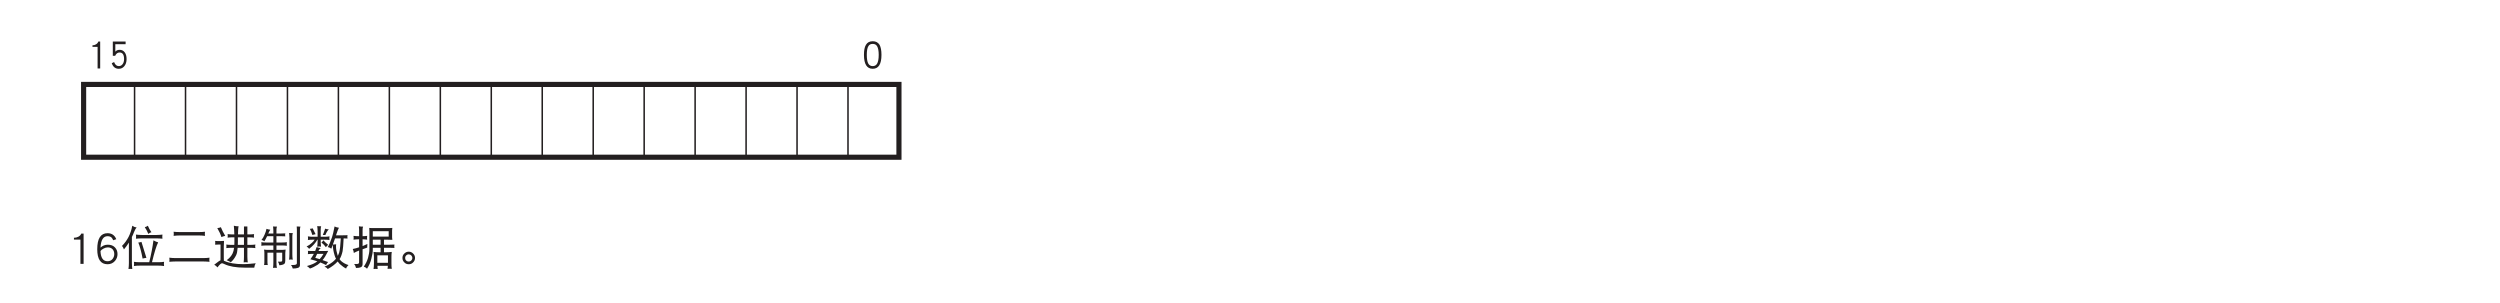 <?xml version="1.0" encoding="UTF-8"?>
<svg xmlns="http://www.w3.org/2000/svg" xmlns:xlink="http://www.w3.org/1999/xlink" width="481.86pt" height="58.36pt" viewBox="0 0 481.86 58.36" version="1.2">
<defs>
<g>
<symbol overflow="visible" id="glyph0-0">
<path style="stroke:none;" d=""/>
</symbol>
<symbol overflow="visible" id="glyph0-1">
<path style="stroke:none;" d="M 3.859 -2.688 C 3.859 -3.531 3.734 -4.172 3.5 -4.609 C 3.203 -5.078 2.781 -5.312 2.172 -5.312 C 1.578 -5.312 1.125 -5.078 0.859 -4.609 C 0.594 -4.172 0.484 -3.531 0.484 -2.688 C 0.484 -0.891 1.047 0 2.172 0 C 3.297 0 3.859 -0.891 3.859 -2.688 Z M 3.328 -2.688 C 3.328 -1.891 3.219 -1.344 3.016 -0.984 C 2.828 -0.672 2.547 -0.516 2.172 -0.516 C 1.797 -0.516 1.516 -0.672 1.328 -0.984 C 1.125 -1.344 1.031 -1.891 1.031 -2.688 C 1.031 -3.453 1.125 -4.016 1.328 -4.344 C 1.5 -4.656 1.781 -4.797 2.172 -4.797 C 2.547 -4.797 2.844 -4.656 3.016 -4.344 C 3.219 -4.016 3.328 -3.453 3.328 -2.688 Z M 3.328 -2.688 "/>
</symbol>
<symbol overflow="visible" id="glyph1-0">
<path style="stroke:none;" d=""/>
</symbol>
<symbol overflow="visible" id="glyph1-1">
<path style="stroke:none;" d="M 2.219 -0.062 L 2.219 -5.25 L 1.859 -5.25 C 1.781 -5.016 1.625 -4.828 1.391 -4.703 C 1.188 -4.578 0.984 -4.531 0.781 -4.531 L 0.734 -4.531 L 0.734 -4.219 L 1.719 -4.219 L 1.719 -0.062 Z M 2.219 -0.062 "/>
</symbol>
<symbol overflow="visible" id="glyph1-2">
<path style="stroke:none;" d="M 3.391 -1.875 C 3.391 -2.422 3.266 -2.859 3.031 -3.172 C 2.781 -3.5 2.453 -3.656 2.047 -3.656 C 1.688 -3.656 1.406 -3.531 1.219 -3.297 L 1.219 -4.734 L 3.203 -4.734 L 3.203 -5.25 L 0.734 -5.25 L 0.734 -2.5 L 1.188 -2.5 C 1.375 -2.938 1.656 -3.141 2.047 -3.141 C 2.609 -3.141 2.906 -2.719 2.906 -1.875 C 2.906 -1.438 2.797 -1.094 2.594 -0.859 C 2.406 -0.625 2.172 -0.516 1.891 -0.516 C 1.469 -0.516 1.172 -0.781 0.984 -1.297 L 0.531 -1.078 C 0.781 -0.359 1.219 0 1.891 0 C 2.312 0 2.656 -0.156 2.938 -0.484 C 3.234 -0.828 3.391 -1.297 3.391 -1.875 Z M 3.391 -1.875 "/>
</symbol>
<symbol overflow="visible" id="glyph2-0">
<path style="stroke:none;" d=""/>
</symbol>
<symbol overflow="visible" id="glyph2-1">
<path style="stroke:none;" d="M 2.766 -0.078 L 2.766 -5.906 L 2.312 -5.906 C 2.219 -5.641 2.016 -5.438 1.734 -5.297 C 1.484 -5.172 1.234 -5.109 0.969 -5.109 L 0.906 -5.109 L 0.906 -4.75 L 2.156 -4.75 L 2.156 -0.078 Z M 2.766 -0.078 "/>
</symbol>
<symbol overflow="visible" id="glyph2-2">
<path style="stroke:none;" d="M 4.406 -1.953 C 4.406 -2.484 4.234 -2.906 3.922 -3.234 C 3.594 -3.594 3.125 -3.766 2.531 -3.766 C 2 -3.766 1.531 -3.578 1.125 -3.203 C 1.203 -4.672 1.656 -5.406 2.484 -5.406 C 2.781 -5.406 3.031 -5.328 3.219 -5.188 C 3.344 -5.062 3.469 -4.875 3.578 -4.625 L 4.172 -4.828 C 3.859 -5.594 3.297 -5.984 2.484 -5.984 C 1.156 -5.984 0.5 -4.953 0.5 -2.891 C 0.5 -0.969 1.156 0 2.484 0 C 3.078 0 3.547 -0.219 3.922 -0.641 C 4.234 -1.016 4.406 -1.453 4.406 -1.953 Z M 3.781 -1.953 C 3.781 -1.594 3.656 -1.281 3.453 -1.016 C 3.203 -0.719 2.875 -0.578 2.484 -0.578 C 1.625 -0.578 1.172 -1.234 1.125 -2.547 C 1.25 -2.719 1.438 -2.891 1.734 -3.031 C 2 -3.172 2.266 -3.25 2.531 -3.25 C 2.922 -3.25 3.234 -3.125 3.469 -2.875 C 3.672 -2.641 3.781 -2.328 3.781 -1.953 Z M 3.781 -1.953 "/>
</symbol>
<symbol overflow="visible" id="glyph2-3">
<path style="stroke:none;" d="M 2.359 -7.422 C 2.203 -6.594 1.953 -5.875 1.641 -5.266 C 1.328 -4.656 0.906 -4.062 0.375 -3.531 C 0.531 -3.344 0.656 -3.125 0.75 -2.859 C 1.109 -3.281 1.422 -3.734 1.703 -4.172 L 1.703 -0.219 C 1.703 0.156 1.672 0.547 1.625 0.922 C 1.75 0.906 1.859 0.891 1.984 0.891 C 2.109 0.891 2.234 0.906 2.359 0.922 C 2.312 0.547 2.281 0.156 2.281 -0.219 L 2.281 -5.25 C 2.438 -5.547 2.562 -5.844 2.672 -6.156 C 2.859 -6.625 3.031 -6.922 3.203 -7.078 C 2.891 -7.125 2.625 -7.234 2.359 -7.422 Z M 5.359 -7.422 C 5.188 -7.297 5 -7.203 4.766 -7.141 C 5.016 -6.766 5.25 -6.344 5.453 -5.844 C 5.641 -6.016 5.828 -6.125 6.047 -6.172 C 5.75 -6.594 5.516 -7.016 5.359 -7.422 Z M 3.062 -5.719 C 3.078 -5.578 3.094 -5.438 3.094 -5.297 C 3.094 -5.172 3.078 -5.047 3.062 -4.922 C 3.438 -4.953 3.828 -4.984 4.203 -4.984 L 7.031 -4.984 C 7.406 -4.984 7.781 -4.953 8.172 -4.922 C 8.156 -5.047 8.141 -5.172 8.141 -5.297 C 8.141 -5.438 8.156 -5.578 8.172 -5.719 C 7.781 -5.672 7.406 -5.641 7.031 -5.641 L 4.203 -5.641 C 3.828 -5.641 3.438 -5.672 3.062 -5.719 Z M 4.125 -4.312 C 3.906 -4.234 3.703 -4.188 3.516 -4.188 C 3.844 -3.391 4.109 -2.359 4.344 -1.094 C 4.562 -1.156 4.812 -1.188 5.078 -1.234 Z M 6.438 -4.609 C 6.266 -3.297 6 -1.891 5.625 -0.391 L 3.828 -0.391 C 3.438 -0.391 3.062 -0.406 2.672 -0.469 C 2.688 -0.328 2.703 -0.172 2.703 -0.047 C 2.703 0.078 2.688 0.203 2.672 0.344 C 3.062 0.281 3.438 0.266 3.828 0.266 L 7.344 0.266 C 7.719 0.266 8.094 0.281 8.484 0.344 C 8.469 0.203 8.453 0.078 8.453 -0.047 C 8.453 -0.172 8.469 -0.328 8.484 -0.469 C 8.094 -0.406 7.719 -0.391 7.344 -0.391 L 6.156 -0.391 C 6.609 -2.266 7 -3.547 7.344 -4.219 C 7.078 -4.281 6.781 -4.406 6.438 -4.609 Z M 6.438 -4.609 "/>
</symbol>
<symbol overflow="visible" id="glyph2-4">
<path style="stroke:none;" d="M 1.422 -6.266 C 1.438 -6.125 1.453 -6 1.453 -5.844 C 1.453 -5.734 1.438 -5.594 1.422 -5.469 C 1.797 -5.516 2.188 -5.547 2.578 -5.547 L 6.328 -5.547 C 6.703 -5.547 7.094 -5.516 7.469 -5.469 C 7.453 -5.594 7.438 -5.734 7.438 -5.844 C 7.438 -6 7.453 -6.125 7.469 -6.266 C 7.094 -6.219 6.703 -6.203 6.328 -6.203 L 2.578 -6.203 C 2.188 -6.203 1.797 -6.219 1.422 -6.266 Z M 0.594 -1.266 C 0.609 -1.125 0.625 -0.984 0.625 -0.844 C 0.625 -0.719 0.609 -0.594 0.594 -0.469 C 0.969 -0.5 1.344 -0.531 1.734 -0.531 L 7.203 -0.531 C 7.578 -0.531 7.969 -0.5 8.344 -0.469 C 8.312 -0.594 8.312 -0.719 8.312 -0.844 C 8.312 -0.984 8.312 -1.125 8.344 -1.266 C 7.969 -1.219 7.578 -1.188 7.203 -1.188 L 1.734 -1.188 C 1.344 -1.188 0.969 -1.219 0.594 -1.266 Z M 0.594 -1.266 "/>
</symbol>
<symbol overflow="visible" id="glyph2-5">
<path style="stroke:none;" d="M 1.625 -7.141 C 1.422 -7.047 1.188 -6.984 0.938 -6.969 C 1.312 -6.328 1.578 -5.75 1.734 -5.234 C 1.984 -5.344 2.219 -5.422 2.469 -5.469 C 2.109 -6.062 1.828 -6.625 1.625 -7.141 Z M 0.516 -4.5 C 0.531 -4.375 0.547 -4.25 0.547 -4.156 C 0.547 -4.016 0.531 -3.891 0.516 -3.766 C 0.75 -3.781 0.984 -3.797 1.219 -3.797 L 1.562 -3.797 L 1.562 -1.391 C 1.562 -1.188 1.547 -0.969 1.547 -0.75 C 1.438 -0.703 1.312 -0.641 1.188 -0.547 L 0.344 0.094 C 0.594 0.219 0.797 0.391 0.969 0.609 C 1.359 0.078 1.656 -0.188 1.844 -0.188 C 1.938 -0.188 2.078 -0.141 2.297 -0.031 C 3.234 0.422 4.547 0.656 6.219 0.656 L 8.062 0.656 C 8.109 0.297 8.203 0.031 8.344 -0.188 C 7.219 -0.062 6.406 -0.016 5.938 -0.016 C 4.438 -0.016 3.219 -0.219 2.297 -0.641 C 2.266 -0.656 2.25 -0.656 2.203 -0.672 C 2.188 -0.906 2.188 -1.156 2.188 -1.391 L 2.188 -3.422 C 2.188 -3.781 2.203 -4.125 2.234 -4.5 C 1.891 -4.469 1.562 -4.469 1.25 -4.469 L 1.219 -4.469 C 0.984 -4.469 0.75 -4.469 0.516 -4.5 Z M 4.125 -7.422 C 4.172 -6.953 4.203 -6.391 4.219 -5.75 L 3.891 -5.75 C 3.562 -5.75 3.234 -5.766 2.922 -5.812 C 2.938 -5.703 2.953 -5.578 2.953 -5.469 C 2.953 -5.359 2.938 -5.234 2.922 -5.125 C 3.234 -5.172 3.562 -5.188 3.891 -5.188 L 4.234 -5.188 C 4.234 -4.906 4.234 -4.609 4.234 -4.297 C 4.234 -4.094 4.234 -3.906 4.219 -3.734 L 3.656 -3.734 C 3.328 -3.734 3 -3.75 2.672 -3.797 C 2.688 -3.672 2.703 -3.562 2.703 -3.453 C 2.703 -3.328 2.688 -3.219 2.672 -3.109 C 3 -3.156 3.328 -3.172 3.656 -3.172 L 4.172 -3.172 C 4.141 -2.953 4.109 -2.75 4.062 -2.578 C 3.891 -1.875 3.438 -1.281 2.75 -0.781 C 3.016 -0.672 3.281 -0.547 3.547 -0.391 C 3.969 -0.75 4.297 -1.203 4.562 -1.734 C 4.719 -2.031 4.812 -2.516 4.859 -3.172 L 6.078 -3.172 L 6.078 -1.438 C 6.078 -1.078 6.062 -0.719 6.016 -0.359 C 6.141 -0.375 6.266 -0.391 6.391 -0.391 C 6.531 -0.391 6.672 -0.375 6.812 -0.359 C 6.766 -0.719 6.734 -1.078 6.734 -1.438 L 6.734 -3.172 L 7.297 -3.172 C 7.625 -3.172 7.953 -3.156 8.281 -3.109 C 8.25 -3.219 8.234 -3.328 8.234 -3.453 C 8.234 -3.562 8.25 -3.672 8.281 -3.797 C 7.953 -3.75 7.625 -3.734 7.297 -3.734 L 6.734 -3.734 L 6.734 -5.188 L 7.047 -5.188 C 7.375 -5.188 7.703 -5.172 8.031 -5.125 C 8 -5.234 8 -5.359 8 -5.469 C 8 -5.578 8 -5.703 8.031 -5.812 C 7.703 -5.766 7.375 -5.75 7.047 -5.75 L 6.734 -5.75 L 6.734 -7.281 L 6.078 -7.281 L 6.078 -5.75 L 4.922 -5.75 C 4.938 -6.531 4.969 -7.047 5.047 -7.312 C 4.703 -7.312 4.406 -7.344 4.125 -7.422 Z M 6.078 -3.734 L 4.891 -3.734 C 4.891 -3.906 4.906 -4.094 4.906 -4.297 C 4.906 -4.609 4.906 -4.922 4.906 -5.188 L 6.078 -5.188 Z M 6.078 -3.734 "/>
</symbol>
<symbol overflow="visible" id="glyph2-6">
<path style="stroke:none;" d="M 1.516 -6.828 C 1.453 -6.484 1.344 -6.125 1.172 -5.75 C 0.984 -5.297 0.781 -4.938 0.547 -4.672 C 0.75 -4.656 0.938 -4.562 1.109 -4.422 C 1.297 -4.719 1.469 -5.047 1.641 -5.406 L 2.844 -5.406 L 2.844 -4.188 L 1.484 -4.188 C 1.172 -4.188 0.844 -4.203 0.516 -4.25 C 0.531 -4.125 0.547 -4.016 0.547 -3.906 C 0.547 -3.781 0.531 -3.672 0.516 -3.562 C 0.844 -3.594 1.172 -3.625 1.484 -3.625 L 2.844 -3.625 L 2.844 -2.766 L 1.844 -2.766 C 1.578 -2.766 1.312 -2.781 1.047 -2.828 C 1.094 -2.594 1.109 -2.375 1.109 -2.172 L 1.109 -0.469 C 1.109 -0.25 1.094 -0.047 1.047 0.156 C 1.156 0.141 1.266 0.141 1.391 0.141 C 1.516 0.141 1.641 0.141 1.766 0.156 C 1.719 -0.047 1.703 -0.25 1.703 -0.469 L 1.703 -2.234 L 2.844 -2.234 L 2.844 -0.422 C 2.844 -0.047 2.828 0.328 2.781 0.719 C 2.891 0.688 3.016 0.688 3.125 0.688 C 3.25 0.688 3.391 0.688 3.516 0.719 C 3.453 0.328 3.438 -0.047 3.438 -0.422 L 3.438 -2.234 L 4.547 -2.234 L 4.547 -0.844 C 4.547 -0.703 4.531 -0.609 4.5 -0.578 C 4.453 -0.531 4.359 -0.5 4.234 -0.5 L 3.719 -0.5 C 3.859 -0.297 3.953 -0.062 4 0.203 C 4.5 0.156 4.844 0.047 4.984 -0.109 C 5.078 -0.203 5.141 -0.406 5.141 -0.703 L 5.141 -2.172 C 5.141 -2.375 5.172 -2.594 5.203 -2.828 C 4.922 -2.781 4.625 -2.766 4.344 -2.766 L 3.438 -2.766 L 3.438 -3.625 L 4.484 -3.625 C 4.797 -3.625 5.125 -3.594 5.453 -3.562 C 5.438 -3.672 5.422 -3.781 5.422 -3.906 C 5.422 -4.016 5.438 -4.125 5.453 -4.25 C 5.125 -4.203 4.797 -4.188 4.484 -4.188 L 3.438 -4.188 L 3.438 -5.406 L 4.344 -5.406 C 4.688 -5.406 4.953 -5.391 5.141 -5.375 C 5.125 -5.453 5.109 -5.562 5.109 -5.688 C 5.109 -5.766 5.125 -5.844 5.141 -5.953 C 4.859 -5.938 4.594 -5.922 4.344 -5.922 L 3.438 -5.922 L 3.438 -6.656 C 3.438 -6.891 3.469 -7.094 3.547 -7.25 C 3.234 -7.25 3 -7.266 2.781 -7.281 C 2.828 -6.953 2.844 -6.625 2.844 -6.312 L 2.844 -5.922 L 1.859 -5.922 C 1.875 -5.953 1.891 -5.984 1.906 -6.016 C 2.047 -6.328 2.172 -6.547 2.25 -6.656 C 1.953 -6.688 1.703 -6.75 1.516 -6.828 Z M 5.875 -6.031 C 5.906 -5.703 5.938 -5.391 5.938 -5.078 L 5.938 -1.953 C 5.938 -1.594 5.906 -1.234 5.875 -0.875 C 5.984 -0.906 6.094 -0.922 6.219 -0.922 C 6.328 -0.922 6.453 -0.906 6.578 -0.875 C 6.516 -1.234 6.5 -1.594 6.5 -1.953 L 6.5 -5.438 C 6.5 -5.656 6.531 -5.844 6.609 -6 C 6.328 -6 6.078 -6 5.875 -6.031 Z M 7.344 -7.281 C 7.359 -7.094 7.375 -6.906 7.375 -6.719 L 7.375 -0.188 C 7.375 0.031 7.156 0.141 6.703 0.141 L 6.219 0.141 C 6.391 0.312 6.516 0.547 6.578 0.828 C 7.016 0.828 7.359 0.781 7.609 0.688 C 7.844 0.609 7.969 0.422 7.969 0.141 L 7.969 -6.656 C 7.969 -6.875 8 -7.078 8.062 -7.25 C 7.797 -7.25 7.562 -7.266 7.344 -7.281 Z M 7.344 -7.281 "/>
</symbol>
<symbol overflow="visible" id="glyph2-7">
<path style="stroke:none;" d="M 1.516 -6.922 C 1.312 -6.859 1.125 -6.828 0.969 -6.828 C 1.156 -6.531 1.312 -6.125 1.453 -5.641 C 1.641 -5.703 1.859 -5.75 2.078 -5.797 Z M 3.922 -6.859 C 3.766 -6.375 3.609 -5.953 3.469 -5.641 L 3.969 -5.641 C 4.172 -6.156 4.406 -6.516 4.625 -6.719 C 4.344 -6.734 4.109 -6.781 3.922 -6.859 Z M 0.594 -5.375 C 0.609 -5.25 0.625 -5.125 0.625 -5.016 C 0.625 -4.906 0.609 -4.781 0.594 -4.672 C 0.906 -4.719 1.234 -4.734 1.562 -4.734 L 1.891 -4.734 C 1.734 -4.484 1.547 -4.281 1.344 -4.109 C 1.062 -3.828 0.719 -3.594 0.344 -3.422 C 0.562 -3.281 0.734 -3.125 0.828 -2.969 C 1.578 -3.547 2.109 -4.141 2.406 -4.734 L 2.469 -4.734 L 2.469 -4.531 C 2.469 -4.141 2.438 -3.766 2.391 -3.391 C 2.516 -3.406 2.625 -3.422 2.75 -3.422 C 2.875 -3.422 3 -3.406 3.125 -3.391 C 3.078 -3.766 3.062 -4.141 3.062 -4.531 L 3.062 -4.734 L 3.781 -4.734 C 4.109 -4.734 4.438 -4.719 4.766 -4.672 C 4.734 -4.781 4.734 -4.906 4.734 -5.016 C 4.734 -5.125 4.734 -5.25 4.766 -5.375 C 4.438 -5.312 4.109 -5.297 3.781 -5.297 L 3.062 -5.297 L 3.062 -6.719 C 3.062 -6.953 3.094 -7.156 3.156 -7.312 C 2.859 -7.312 2.609 -7.328 2.391 -7.344 C 2.438 -7.031 2.469 -6.703 2.469 -6.375 L 2.469 -5.297 L 1.562 -5.297 C 1.234 -5.297 0.906 -5.312 0.594 -5.375 Z M 3.578 -4.609 C 3.469 -4.422 3.344 -4.297 3.203 -4.188 C 3.344 -4.062 3.516 -3.922 3.703 -3.734 C 3.859 -3.562 3.984 -3.406 4.062 -3.281 C 4.188 -3.469 4.344 -3.625 4.516 -3.734 C 4.125 -4.047 3.812 -4.344 3.578 -4.609 Z M 2.281 -3.312 C 2.188 -3.016 2.094 -2.766 2 -2.547 L 1.312 -2.547 C 1.062 -2.547 0.828 -2.562 0.594 -2.578 C 0.609 -2.5 0.625 -2.422 0.625 -2.344 C 0.625 -2.203 0.609 -2.078 0.594 -1.953 C 0.828 -1.984 1.062 -2 1.312 -2 L 1.734 -2 C 1.734 -2 1.734 -1.984 1.734 -1.984 C 1.609 -1.734 1.391 -1.391 1.078 -0.953 C 1.609 -0.812 2.062 -0.688 2.422 -0.562 C 2.391 -0.547 2.359 -0.516 2.328 -0.5 C 1.938 -0.172 1.297 0.094 0.406 0.344 C 0.625 0.484 0.812 0.656 1 0.828 C 1.438 0.688 1.938 0.438 2.5 0.078 C 2.688 -0.062 2.859 -0.203 3.016 -0.344 C 3.469 -0.156 3.828 0.016 4.094 0.156 C 4.188 -0.031 4.312 -0.234 4.484 -0.422 C 4.125 -0.547 3.766 -0.672 3.422 -0.797 C 3.422 -0.797 3.422 -0.797 3.422 -0.812 C 3.734 -1.141 4.094 -1.734 4.516 -2.578 C 4.266 -2.562 4.031 -2.547 3.781 -2.547 L 2.625 -2.547 C 2.703 -2.75 2.859 -2.938 3.062 -3.109 C 2.75 -3.156 2.484 -3.234 2.281 -3.312 Z M 2.859 -0.984 C 2.578 -1.062 2.281 -1.156 2.016 -1.234 C 2.141 -1.5 2.266 -1.766 2.375 -2 L 3.609 -2 C 3.359 -1.578 3.109 -1.25 2.859 -0.984 Z M 5.734 -7.281 C 5.547 -6.281 5.375 -5.594 5.25 -5.234 C 4.969 -4.375 4.688 -3.734 4.422 -3.312 C 4.672 -3.266 4.906 -3.156 5.109 -3 C 5.203 -3.25 5.297 -3.5 5.391 -3.766 C 5.391 -3.766 5.391 -3.781 5.406 -3.797 C 5.547 -4.188 5.688 -4.594 5.828 -4.984 L 6.938 -4.984 C 6.875 -3.703 6.766 -2.797 6.625 -2.25 C 6.547 -2.031 6.469 -1.812 6.375 -1.625 C 6.344 -1.641 6.344 -1.672 6.328 -1.703 C 6.125 -2.359 6.016 -2.922 6.016 -3.391 C 6.016 -3.516 6.016 -3.672 6.047 -3.844 C 5.812 -3.812 5.594 -3.797 5.406 -3.797 C 5.406 -3.797 5.391 -3.797 5.391 -3.797 C 5.391 -3.781 5.391 -3.781 5.391 -3.766 C 5.406 -3.094 5.531 -2.391 5.766 -1.641 C 5.828 -1.438 5.906 -1.25 6.016 -1.062 C 5.906 -0.938 5.797 -0.812 5.656 -0.688 C 5.297 -0.328 4.672 0.078 3.781 0.484 C 4.062 0.562 4.281 0.719 4.422 0.922 C 5.234 0.469 5.875 -0.016 6.328 -0.531 C 6.453 -0.359 6.578 -0.203 6.734 -0.047 C 7.219 0.391 7.625 0.672 7.969 0.828 C 8.016 0.609 8.172 0.391 8.422 0.156 C 7.859 -0.016 7.406 -0.266 7.031 -0.594 C 6.906 -0.703 6.797 -0.844 6.703 -0.984 C 6.953 -1.359 7.141 -1.875 7.281 -2.5 C 7.359 -2.906 7.422 -3.734 7.484 -4.984 C 7.797 -4.984 8.047 -4.969 8.234 -4.953 C 8.219 -5.047 8.203 -5.156 8.203 -5.297 C 8.203 -5.391 8.219 -5.5 8.234 -5.609 C 7.922 -5.578 7.609 -5.578 7.344 -5.578 L 6.016 -5.578 C 6.047 -5.688 6.078 -5.797 6.125 -5.906 C 6.297 -6.438 6.453 -6.812 6.578 -7.031 C 6.266 -7.078 5.984 -7.156 5.734 -7.281 Z M 5.734 -7.281 "/>
</symbol>
<symbol overflow="visible" id="glyph2-8">
<path style="stroke:none;" d="M 0.484 -5.469 C 0.5 -5.344 0.516 -5.203 0.516 -5.078 C 0.516 -4.969 0.5 -4.859 0.484 -4.734 C 0.812 -4.781 1.156 -4.812 1.484 -4.812 L 1.562 -4.812 L 1.562 -3.266 C 1.172 -3.141 0.766 -3.016 0.344 -2.938 C 0.469 -2.641 0.531 -2.375 0.547 -2.172 C 0.75 -2.297 1.078 -2.453 1.562 -2.641 L 1.562 -0.391 C 1.562 -0.156 1.422 -0.047 1.141 -0.047 L 0.594 -0.047 C 0.781 0.156 0.906 0.422 0.969 0.719 C 1.375 0.719 1.688 0.672 1.891 0.578 C 2.109 0.484 2.234 0.281 2.234 -0.047 L 2.234 -2.891 C 2.5 -2.984 2.781 -3.094 3.125 -3.203 C 3.125 -3.328 3.141 -3.578 3.156 -3.906 C 2.859 -3.766 2.547 -3.625 2.234 -3.5 L 2.234 -4.812 C 2.516 -4.797 2.812 -4.781 3.125 -4.734 C 3.094 -4.859 3.094 -4.969 3.094 -5.078 C 3.094 -5.203 3.094 -5.344 3.125 -5.469 C 2.828 -5.438 2.516 -5.406 2.234 -5.406 L 2.234 -6.578 C 2.234 -6.828 2.25 -7.047 2.328 -7.25 C 2.047 -7.25 1.766 -7.266 1.516 -7.312 C 1.547 -7.094 1.562 -6.891 1.562 -6.688 L 1.562 -5.406 L 1.484 -5.406 C 1.156 -5.406 0.812 -5.422 0.484 -5.469 Z M 7.969 -7 C 7.641 -6.969 7.328 -6.969 7.031 -6.969 L 4.453 -6.969 C 4.125 -6.969 3.828 -6.969 3.516 -7 C 3.531 -6.781 3.547 -6.562 3.547 -6.344 L 3.547 -2.859 C 3.547 -2.391 3.453 -1.844 3.281 -1.219 C 3.125 -0.656 2.844 -0.094 2.469 0.453 C 2.719 0.547 2.938 0.688 3.094 0.859 C 3.484 0.25 3.766 -0.391 3.922 -1.062 C 4.109 -1.75 4.203 -2.359 4.203 -2.859 L 4.203 -3.172 L 5.703 -3.172 L 5.703 -2.312 L 5.391 -2.312 C 5.031 -2.312 4.688 -2.328 4.344 -2.375 C 4.391 -2.062 4.422 -1.75 4.422 -1.438 L 4.422 -0.078 C 4.422 0.266 4.391 0.594 4.344 0.922 C 4.531 0.906 4.656 0.891 4.734 0.891 C 4.797 0.891 4.938 0.906 5.141 0.922 C 5.109 0.719 5.094 0.516 5.094 0.297 L 7.109 0.297 C 7.094 0.5 7.078 0.688 7.047 0.891 C 7.266 0.875 7.406 0.859 7.469 0.859 C 7.531 0.859 7.656 0.875 7.859 0.891 C 7.812 0.547 7.797 0.219 7.797 -0.109 L 7.797 -1.438 C 7.797 -1.75 7.812 -2.062 7.859 -2.375 C 7.516 -2.328 7.156 -2.312 6.812 -2.312 L 6.359 -2.312 L 6.359 -3.172 L 7.469 -3.172 C 7.859 -3.172 8.172 -3.156 8.375 -3.141 C 8.359 -3.234 8.344 -3.344 8.344 -3.484 C 8.344 -3.578 8.359 -3.688 8.375 -3.797 C 8.062 -3.781 7.75 -3.766 7.469 -3.766 L 6.359 -3.766 L 6.359 -4.734 L 7.031 -4.734 C 7.328 -4.734 7.641 -4.719 7.969 -4.703 C 7.938 -4.859 7.922 -5.031 7.922 -5.188 L 7.922 -6.516 C 7.922 -6.688 7.938 -6.844 7.969 -7 Z M 5.078 -0.281 L 5.078 -1.719 L 7.125 -1.719 L 7.125 -0.281 Z M 5.703 -3.766 L 4.203 -3.766 L 4.203 -4.734 L 5.703 -4.734 Z M 7.266 -6.375 L 7.266 -5.328 L 4.203 -5.328 L 4.203 -6.375 Z M 7.266 -6.375 "/>
</symbol>
<symbol overflow="visible" id="glyph2-9">
<path style="stroke:none;" d="M 3.438 -1.219 C 3.438 -1.547 3.312 -1.828 3.078 -2.062 C 2.844 -2.297 2.562 -2.422 2.234 -2.422 C 1.891 -2.422 1.609 -2.297 1.375 -2.062 C 1.125 -1.828 1.016 -1.547 1.016 -1.219 C 1.016 -0.875 1.125 -0.594 1.375 -0.359 C 1.609 -0.109 1.891 0 2.234 0 C 2.562 0 2.844 -0.109 3.078 -0.359 C 3.312 -0.594 3.438 -0.875 3.438 -1.219 Z M 2.922 -1.219 C 2.922 -1.016 2.844 -0.844 2.719 -0.719 C 2.578 -0.578 2.422 -0.516 2.234 -0.516 C 2.031 -0.516 1.859 -0.578 1.734 -0.719 C 1.594 -0.844 1.531 -1.016 1.531 -1.219 C 1.531 -1.406 1.594 -1.562 1.734 -1.703 C 1.859 -1.828 2.031 -1.906 2.234 -1.906 C 2.422 -1.906 2.578 -1.828 2.719 -1.703 C 2.844 -1.562 2.922 -1.406 2.922 -1.219 Z M 2.922 -1.219 "/>
</symbol>
</g>
</defs>
<g id="surface1">
<path style="fill:none;stroke-width:10;stroke-linecap:butt;stroke-linejoin:miter;stroke:rgb(13.73%,12.16%,12.549%);stroke-opacity:1;stroke-miterlimit:4;" d="M 137.099 276.993 L 1724.475 276.993 L 1724.475 418.726 L 137.099 418.726 Z M 137.099 276.993 " transform="matrix(0.099,0,0,-0.099,2.544,57.727)"/>
<path style="fill:none;stroke-width:3;stroke-linecap:butt;stroke-linejoin:miter;stroke:rgb(13.73%,12.16%,12.549%);stroke-opacity:1;stroke-miterlimit:4;" d="M 236.301 418.726 L 236.301 276.993 " transform="matrix(0.099,0,0,-0.099,2.544,57.727)"/>
<path style="fill:none;stroke-width:3;stroke-linecap:butt;stroke-linejoin:miter;stroke:rgb(13.73%,12.16%,12.549%);stroke-opacity:1;stroke-miterlimit:4;" d="M 335.502 418.726 L 335.502 276.993 " transform="matrix(0.099,0,0,-0.099,2.544,57.727)"/>
<path style="fill:none;stroke-width:3;stroke-linecap:butt;stroke-linejoin:miter;stroke:rgb(13.73%,12.16%,12.549%);stroke-opacity:1;stroke-miterlimit:4;" d="M 434.742 418.726 L 434.742 276.993 " transform="matrix(0.099,0,0,-0.099,2.544,57.727)"/>
<path style="fill:none;stroke-width:3;stroke-linecap:butt;stroke-linejoin:miter;stroke:rgb(13.73%,12.16%,12.549%);stroke-opacity:1;stroke-miterlimit:4;" d="M 533.943 418.726 L 533.943 276.993 " transform="matrix(0.099,0,0,-0.099,2.544,57.727)"/>
<path style="fill:none;stroke-width:3;stroke-linecap:butt;stroke-linejoin:miter;stroke:rgb(13.73%,12.16%,12.549%);stroke-opacity:1;stroke-miterlimit:4;" d="M 633.144 418.726 L 633.144 276.993 " transform="matrix(0.099,0,0,-0.099,2.544,57.727)"/>
<path style="fill:none;stroke-width:3;stroke-linecap:butt;stroke-linejoin:miter;stroke:rgb(13.73%,12.16%,12.549%);stroke-opacity:1;stroke-miterlimit:4;" d="M 732.345 418.726 L 732.345 276.993 " transform="matrix(0.099,0,0,-0.099,2.544,57.727)"/>
<path style="fill:none;stroke-width:3;stroke-linecap:butt;stroke-linejoin:miter;stroke:rgb(13.73%,12.16%,12.549%);stroke-opacity:1;stroke-miterlimit:4;" d="M 831.586 418.726 L 831.586 276.993 " transform="matrix(0.099,0,0,-0.099,2.544,57.727)"/>
<path style="fill:none;stroke-width:3;stroke-linecap:butt;stroke-linejoin:miter;stroke:rgb(13.73%,12.16%,12.549%);stroke-opacity:1;stroke-miterlimit:4;" d="M 930.787 418.726 L 930.787 276.993 " transform="matrix(0.099,0,0,-0.099,2.544,57.727)"/>
<path style="fill:none;stroke-width:3;stroke-linecap:butt;stroke-linejoin:miter;stroke:rgb(13.73%,12.16%,12.549%);stroke-opacity:1;stroke-miterlimit:4;" d="M 1029.988 418.726 L 1029.988 276.993 " transform="matrix(0.099,0,0,-0.099,2.544,57.727)"/>
<path style="fill:none;stroke-width:3;stroke-linecap:butt;stroke-linejoin:miter;stroke:rgb(13.73%,12.16%,12.549%);stroke-opacity:1;stroke-miterlimit:4;" d="M 1129.229 418.726 L 1129.229 276.993 " transform="matrix(0.099,0,0,-0.099,2.544,57.727)"/>
<path style="fill:none;stroke-width:3;stroke-linecap:butt;stroke-linejoin:miter;stroke:rgb(13.73%,12.16%,12.549%);stroke-opacity:1;stroke-miterlimit:4;" d="M 1228.43 418.726 L 1228.43 276.993 " transform="matrix(0.099,0,0,-0.099,2.544,57.727)"/>
<path style="fill:none;stroke-width:3;stroke-linecap:butt;stroke-linejoin:miter;stroke:rgb(13.73%,12.16%,12.549%);stroke-opacity:1;stroke-miterlimit:4;" d="M 1327.631 418.726 L 1327.631 276.993 " transform="matrix(0.099,0,0,-0.099,2.544,57.727)"/>
<path style="fill:none;stroke-width:3;stroke-linecap:butt;stroke-linejoin:miter;stroke:rgb(13.73%,12.16%,12.549%);stroke-opacity:1;stroke-miterlimit:4;" d="M 1426.871 418.726 L 1426.871 276.993 " transform="matrix(0.099,0,0,-0.099,2.544,57.727)"/>
<path style="fill:none;stroke-width:3;stroke-linecap:butt;stroke-linejoin:miter;stroke:rgb(13.73%,12.16%,12.549%);stroke-opacity:1;stroke-miterlimit:4;" d="M 1526.073 418.726 L 1526.073 276.993 " transform="matrix(0.099,0,0,-0.099,2.544,57.727)"/>
<path style="fill:none;stroke-width:3;stroke-linecap:butt;stroke-linejoin:miter;stroke:rgb(13.73%,12.16%,12.549%);stroke-opacity:1;stroke-miterlimit:4;" d="M 1625.274 418.726 L 1625.274 276.993 " transform="matrix(0.099,0,0,-0.099,2.544,57.727)"/>
<g style="fill:rgb(13.73%,12.16%,12.549%);fill-opacity:1;">
  <use xlink:href="#glyph0-1" x="166.039" y="13.258"/>
</g>
<g style="fill:rgb(13.73%,12.16%,12.549%);fill-opacity:1;">
  <use xlink:href="#glyph1-1" x="17.091" y="13.258"/>
  <use xlink:href="#glyph1-2" x="21.008" y="13.258"/>
</g>
<g style="fill:rgb(13.73%,12.16%,12.549%);fill-opacity:1;">
  <use xlink:href="#glyph2-1" x="13.347" y="50.931"/>
  <use xlink:href="#glyph2-2" x="18.244" y="50.931"/>
  <use xlink:href="#glyph2-3" x="23.14" y="50.931"/>
  <use xlink:href="#glyph2-4" x="32.042" y="50.931"/>
  <use xlink:href="#glyph2-5" x="40.945" y="50.931"/>
  <use xlink:href="#glyph2-6" x="49.847" y="50.931"/>
  <use xlink:href="#glyph2-7" x="58.749" y="50.931"/>
  <use xlink:href="#glyph2-8" x="67.652" y="50.931"/>
  <use xlink:href="#glyph2-9" x="76.554" y="50.931"/>
</g>
</g>
</svg>
